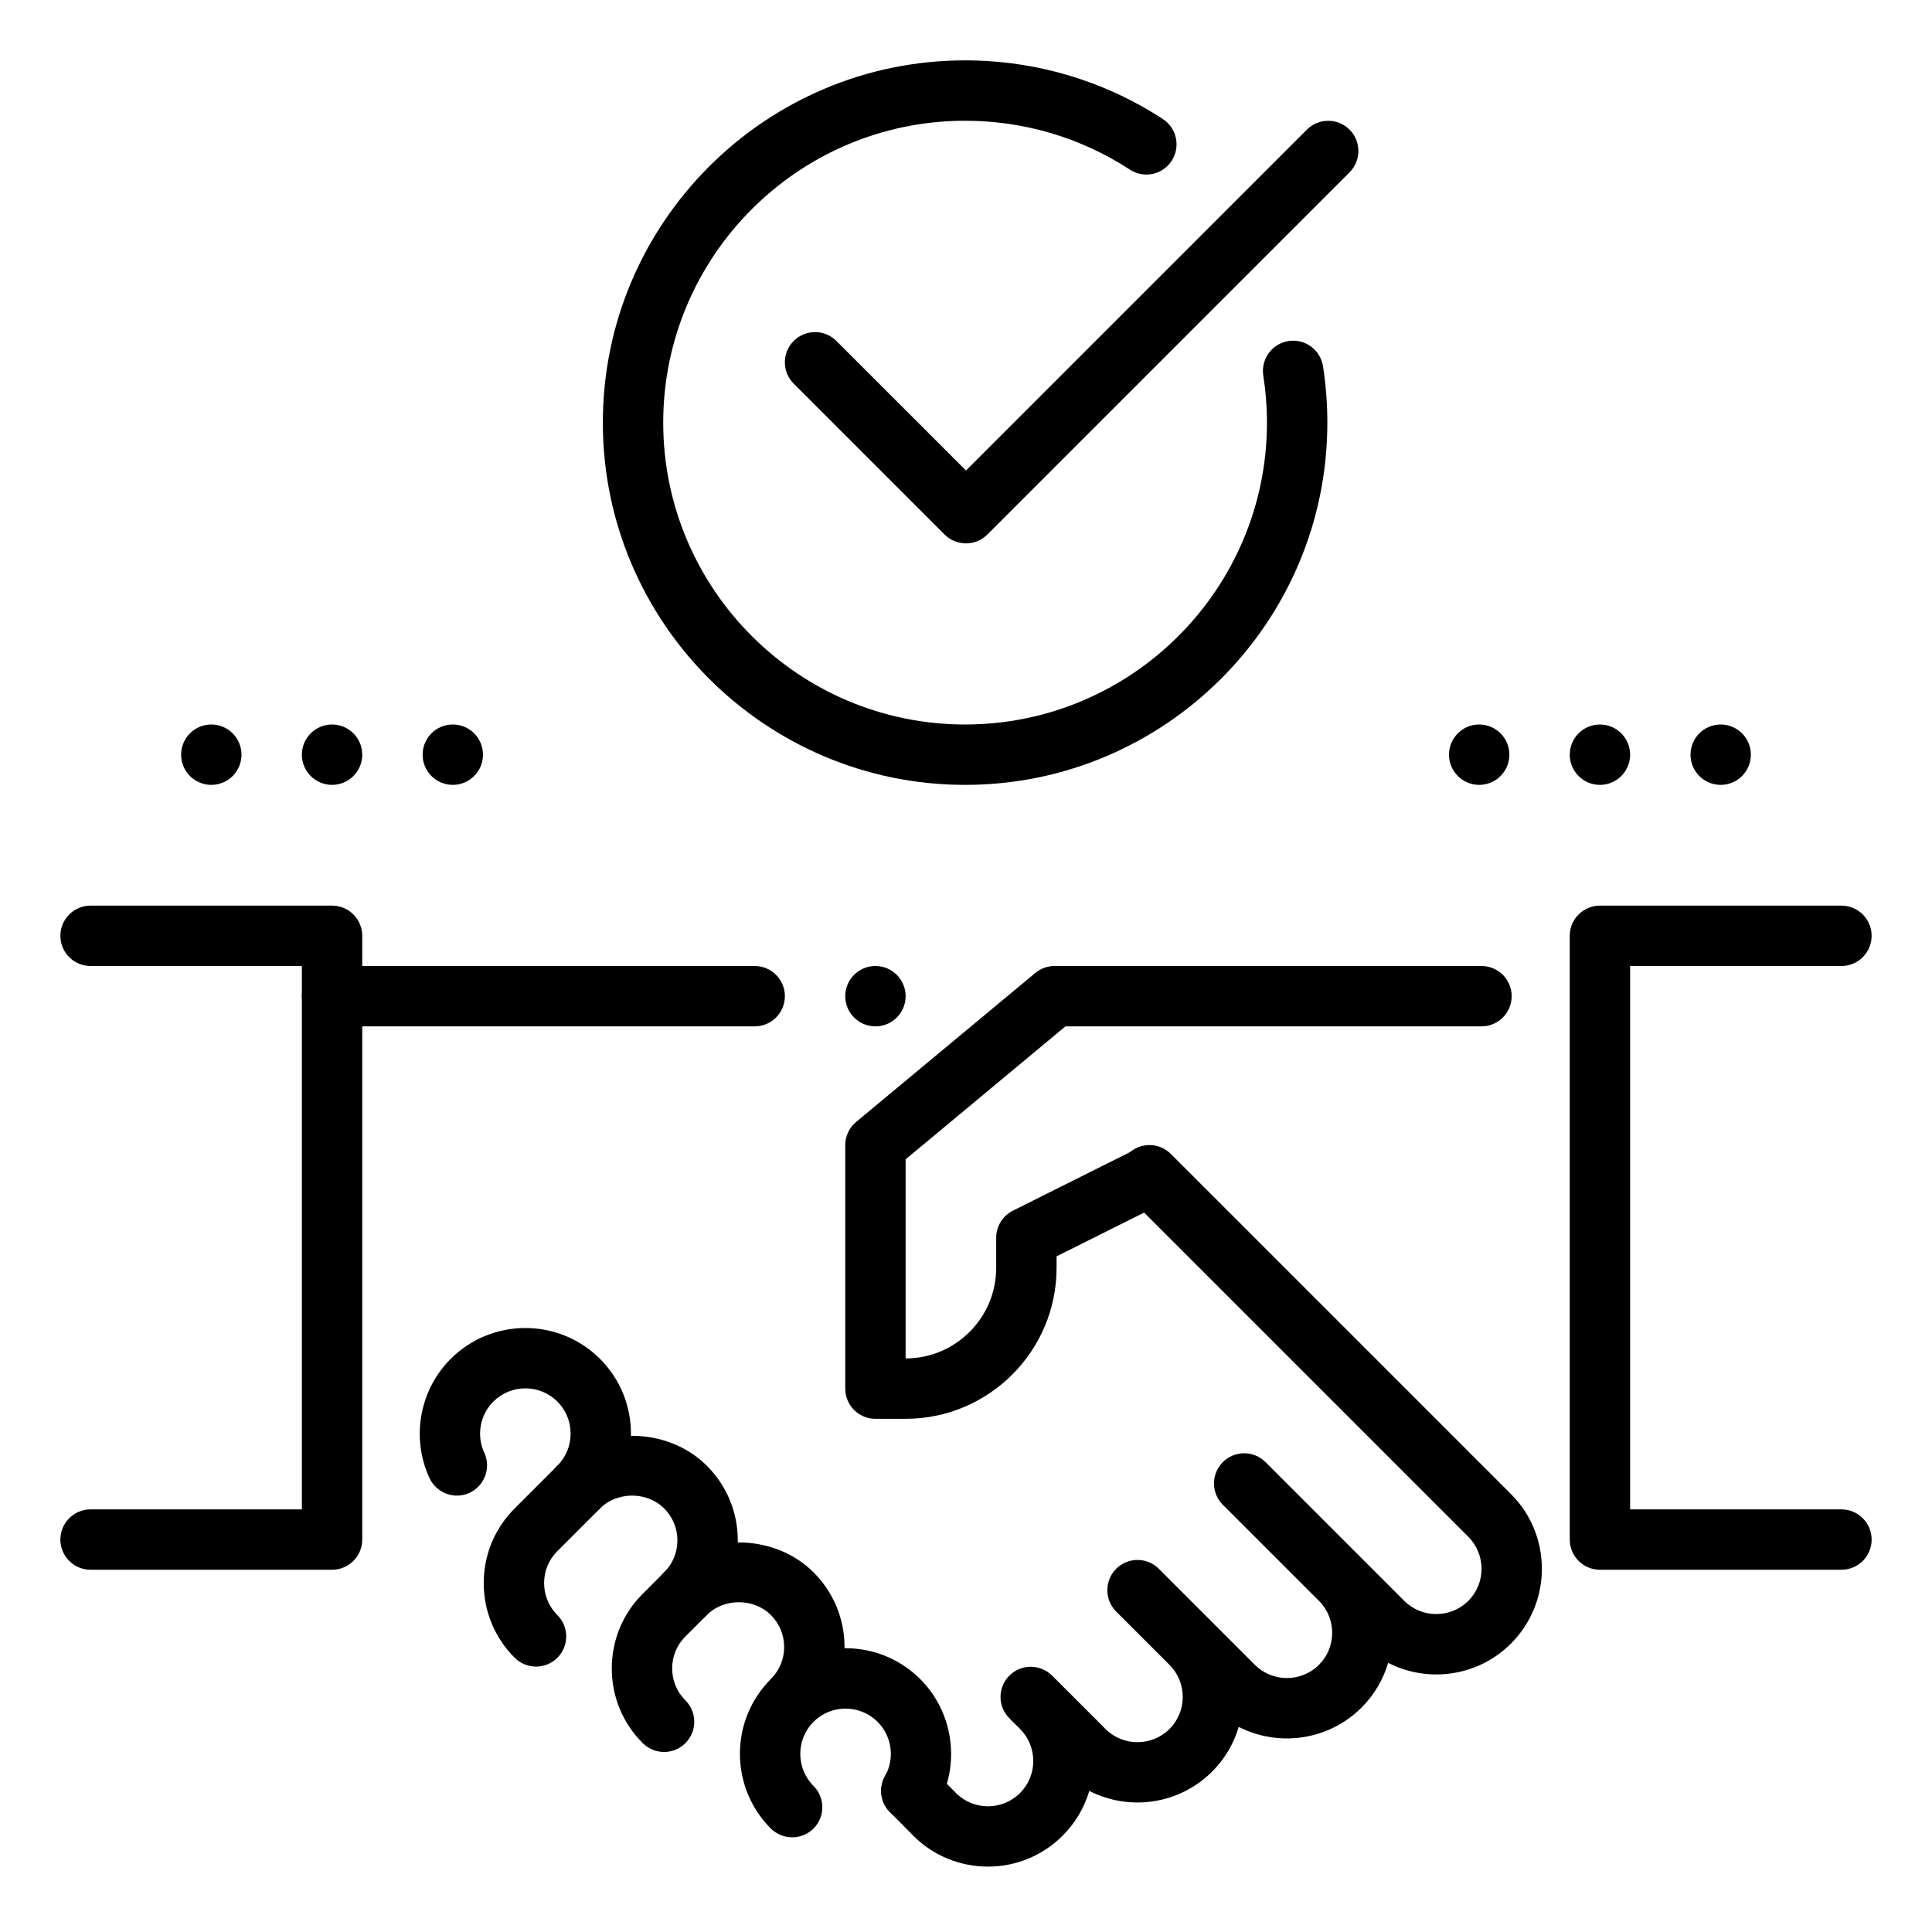 <svg id="_x3C_Layer_x3E_" height="512" viewBox="0 0 32 32" width="512" xmlns="http://www.w3.org/2000/svg"><g id="partners_x2C__handshake_x2C__check_mark_x2C__tick" fill="rgb(0,0,0)"><g id="XMLID_2656_"><path d="m15 23.5h-.5c-.276 0-.5-.224-.5-.5v-4.033c0-.148.066-.29.18-.384l2.967-2.467c.09-.075.203-.116.32-.116h7.071c.276 0 .5.224.5.5s-.224.5-.5.5h-6.891l-2.647 2.202v3.298c.827 0 1.5-.673 1.5-1.5v-.5c0-.189.107-.362.276-.447l2-1c.247-.123.547-.023.671.224s.023.547-.224.671l-1.723.861v.191c0 1.378-1.122 2.5-2.5 2.5z"/><path d="m16.364 30.917c-.448 0-.896-.17-1.237-.512l-.388-.392c-.194-.196-.192-.513.004-.707.197-.195.513-.193.707.004l.386.39c.291.291.766.291 1.059-.002s.292-.769 0-1.061l-.177-.177c-.195-.195-.195-.512.001-.707.194-.194.511-.195.707 0l.884.884c.291.292.768.292 1.061 0 .292-.292.292-.769 0-1.061l-.884-.884c-.098-.098-.146-.226-.146-.354s.049-.256.146-.354c.195-.195.512-.195.707 0l1.591 1.591c.292.291.767.292 1.061 0 .29-.29.292-.759.008-1.052l-1.6-1.599c-.195-.195-.195-.512 0-.707s.512-.195.707 0l1.591 1.591.013.013.694.694c.292.292.769.292 1.061 0s.292-.768 0-1.061l-5.635-5.635c-.195-.195-.195-.512 0-.707s.512-.195.707 0l5.635 5.635c.682.682.682 1.792 0 2.475-.55.55-1.376.657-2.035.32-.08.271-.227.527-.44.74-.55.55-1.377.656-2.035.321-.08.271-.227.527-.44.74-.55.549-1.376.657-2.035.32-.08.271-.227.527-.44.74-.342.343-.79.514-1.238.514z"/><path d="m12.5 17h-7c-.276 0-.5-.224-.5-.5s.224-.5.5-.5h7c.276 0 .5.224.5.5s-.224.5-.5.5z"/><path d="m5.5 26h-4c-.276 0-.5-.224-.5-.5s.224-.5.5-.5h3.5v-9h-3.5c-.276 0-.5-.224-.5-.5s.224-.5.5-.5h4c.276 0 .5.224.5.5v10c0 .276-.224.5-.5.5z"/><path d="m30.5 26h-4c-.276 0-.5-.224-.5-.5v-10c0-.276.224-.5.5-.5h4c.276 0 .5.224.5.5s-.224.5-.5.5h-3.5v9h3.5c.276 0 .5.224.5.5s-.224.5-.5.5z"/><path d="m13.121 30.432c-.128 0-.256-.049-.354-.146-.682-.683-.682-1.792 0-2.475.683-.682 1.792-.682 2.475 0 .553.553.671 1.416.288 2.097-.136.239-.441.325-.681.19-.24-.136-.326-.44-.19-.681.165-.292.114-.661-.124-.898-.292-.292-.77-.292-1.061 0-.292.292-.292.769 0 1.061.195.195.195.512 0 .707-.097.096-.225.145-.353.145z"/><path d="m11 29.018c-.128 0-.256-.049-.354-.146-.331-.33-.513-.77-.513-1.237s.182-.907.513-1.237l.354-.355c.662-.661 1.815-.66 2.475 0 .331.331.513.77.513 1.237 0 .468-.182.907-.513 1.237-.195.195-.512.195-.707 0s-.195-.512 0-.707c.142-.142.22-.33.22-.53s-.078-.389-.22-.53c-.283-.283-.777-.283-1.061 0l-.354.354c-.142.142-.22.33-.22.53s.078.389.22.53c.195.195.195.512 0 .707-.097.098-.225.147-.353.147z"/><path d="m8.879 27.604c-.128 0-.256-.049-.354-.146-.331-.331-.513-.77-.513-1.237 0-.468.182-.907.513-1.237l.707-.707c.66-.66 1.813-.661 2.475 0 .331.33.513.77.513 1.237s-.182.907-.513 1.237c-.195.195-.512.195-.707 0s-.195-.512 0-.707c.142-.142.22-.33.22-.53s-.078-.389-.22-.53c-.283-.283-.777-.283-1.061 0l-.707.707c-.142.142-.22.33-.22.53s.078.389.22.53c.195.195.195.512 0 .707-.097.097-.225.146-.353.146z"/><path d="m9.586 25.129c-.128 0-.256-.049-.354-.146-.195-.195-.195-.512 0-.707.292-.292.292-.769 0-1.061-.293-.293-.769-.292-1.061 0-.222.222-.282.562-.15.846.116.25.007.547-.243.664-.249.118-.547.007-.664-.243-.308-.663-.167-1.457.35-1.974.684-.683 1.793-.682 2.475 0 .682.683.682 1.792 0 2.475-.097.097-.225.146-.353.146z"/><circle id="XMLID_2611_" cx="14.5" cy="16.5" r=".5"/></g><path d="m15.985 13c-3.309 0-6-2.691-6-6s2.691-6 6-6c1.168 0 2.301.336 3.276.972.231.151.296.461.145.692-.15.232-.46.297-.692.145-.811-.529-1.755-.809-2.729-.809-2.757 0-5 2.243-5 5s2.243 5 5 5 5-2.243 5-5c0-.263-.021-.525-.061-.779-.042-.272.144-.529.417-.572.272-.043.528.143.572.417.048.306.072.62.072.935 0 3.308-2.691 5.999-6 5.999z"/><path d="m16 9c-.128 0-.256-.049-.354-.146l-2.5-2.5c-.195-.195-.195-.512 0-.707s.512-.195.707 0l2.147 2.146 5.646-5.646c.195-.195.512-.195.707 0s.195.512 0 .707l-6 6c-.097.097-.225.146-.353.146z"/><g id="XMLID_2565_"><circle id="XMLID_2568_" cx="28.5" cy="12.5" r=".5"/><circle id="XMLID_2567_" cx="26.5" cy="12.5" r=".5"/><circle id="XMLID_2566_" cx="24.5" cy="12.5" r=".5"/></g><g id="XMLID_2526_"><circle id="XMLID_2541_" cx="7.5" cy="12.5" r=".5"/><circle id="XMLID_2528_" cx="5.5" cy="12.5" r=".5"/><circle id="XMLID_2527_" cx="3.5" cy="12.5" r=".5"/></g></g></svg>